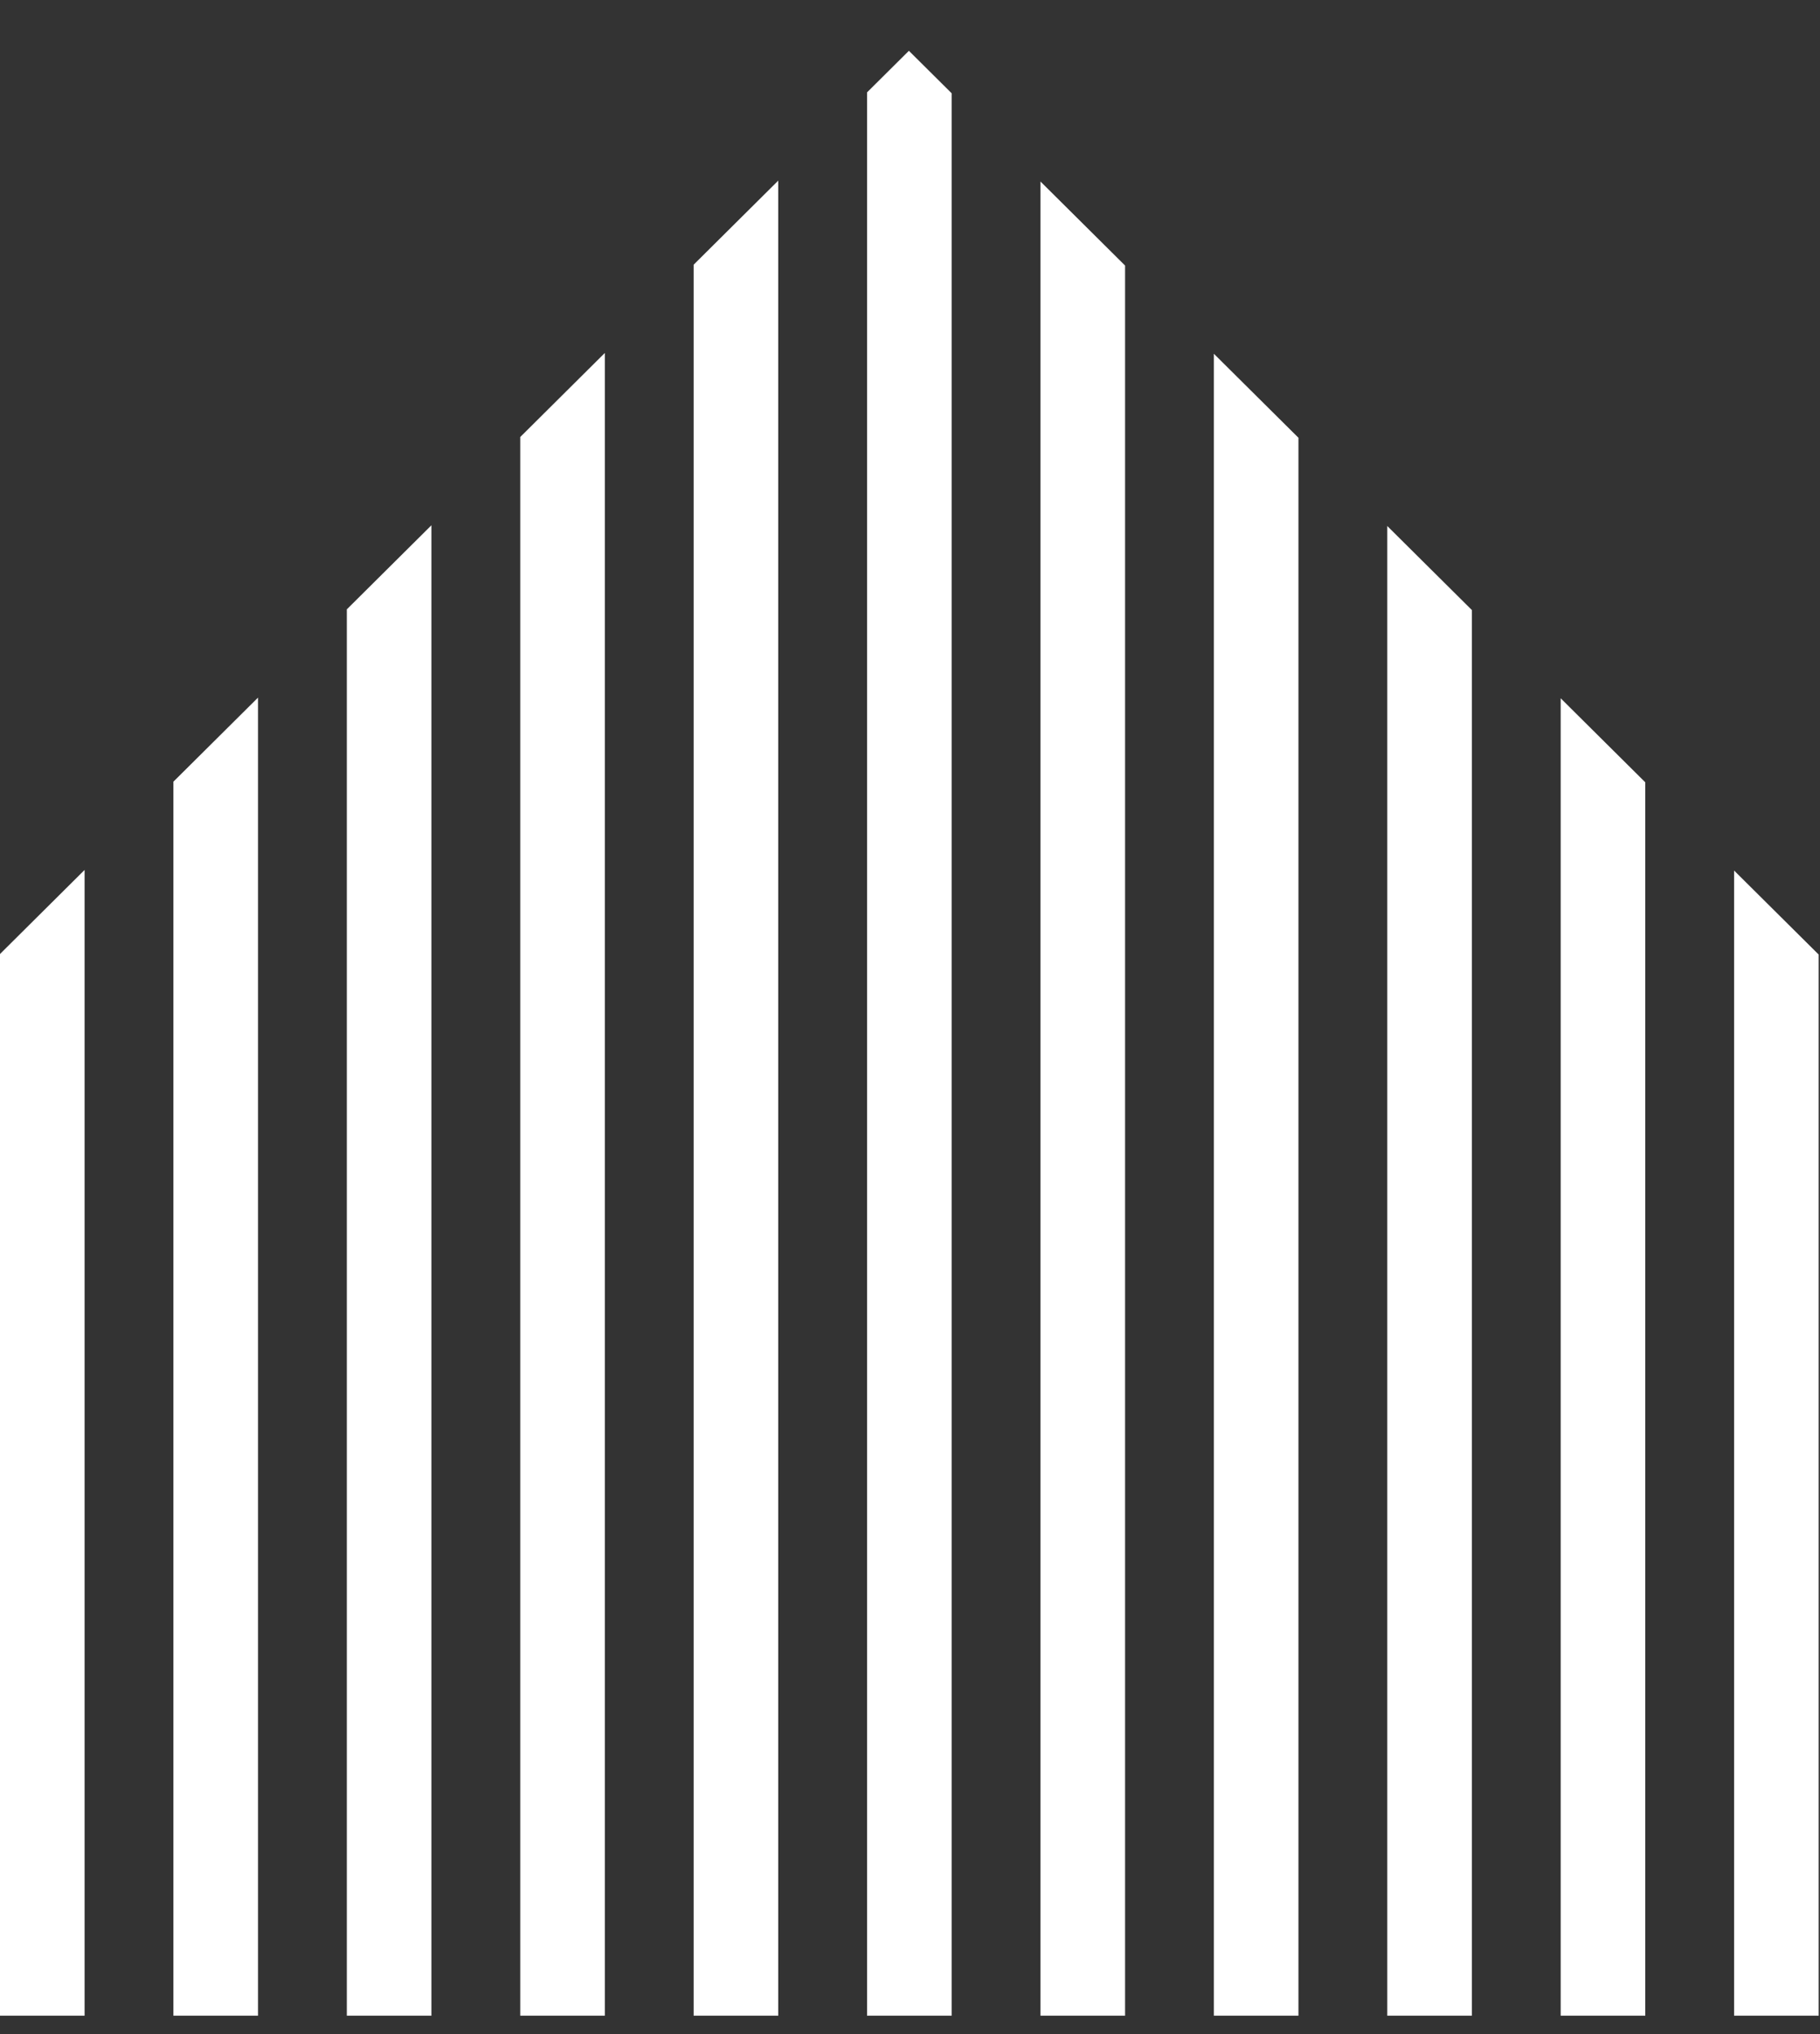 <?xml version="1.0" encoding="UTF-8" standalone="no"?><!DOCTYPE svg PUBLIC "-//W3C//DTD SVG 1.1//EN" "http://www.w3.org/Graphics/SVG/1.1/DTD/svg11.dtd"><svg width="100%" height="100%" viewBox="0 0 443 495" version="1.1" xmlns="http://www.w3.org/2000/svg" xmlns:xlink="http://www.w3.org/1999/xlink" xml:space="preserve" xmlns:serif="http://www.serif.com/" style="fill-rule:evenodd;clip-rule:evenodd;stroke-linejoin:round;stroke-miterlimit:2;"><rect x="0" y="0" width="443" height="495" fill="#333333" stroke="none"/><g><clipPath id="_clip1"><path d="M442.68,490.47l-442.82,-0l-0,-258.2l221.37,-219.91l221.45,219.91l-0,258.2Z"/></clipPath><g clip-path="url(#_clip1)"><g><rect x="0" y="0" width="20.59" height="494.08" style="fill:#fff;"/><rect x="42.21" y="0" width="20.59" height="494.08" style="fill:#fff;"/><rect x="84.42" y="0" width="20.59" height="494.08" style="fill:#fff;"/><rect x="126.63" y="0" width="20.59" height="494.08" style="fill:#fff;"/><rect x="168.84" y="0" width="20.59" height="494.08" style="fill:#fff;"/><rect x="211.05" y="0" width="20.59" height="494.08" style="fill:#fff;"/><rect x="253.26" y="0" width="20.59" height="494.08" style="fill:#fff;"/><rect x="295.46" y="0" width="20.59" height="494.08" style="fill:#fff;"/><rect x="337.67" y="0" width="20.59" height="494.08" style="fill:#fff;"/><rect x="379.88" y="0" width="20.59" height="494.08" style="fill:#fff;"/><rect x="422.09" y="0" width="20.59" height="494.08" style="fill:#fff;"/></g></g></g></svg>